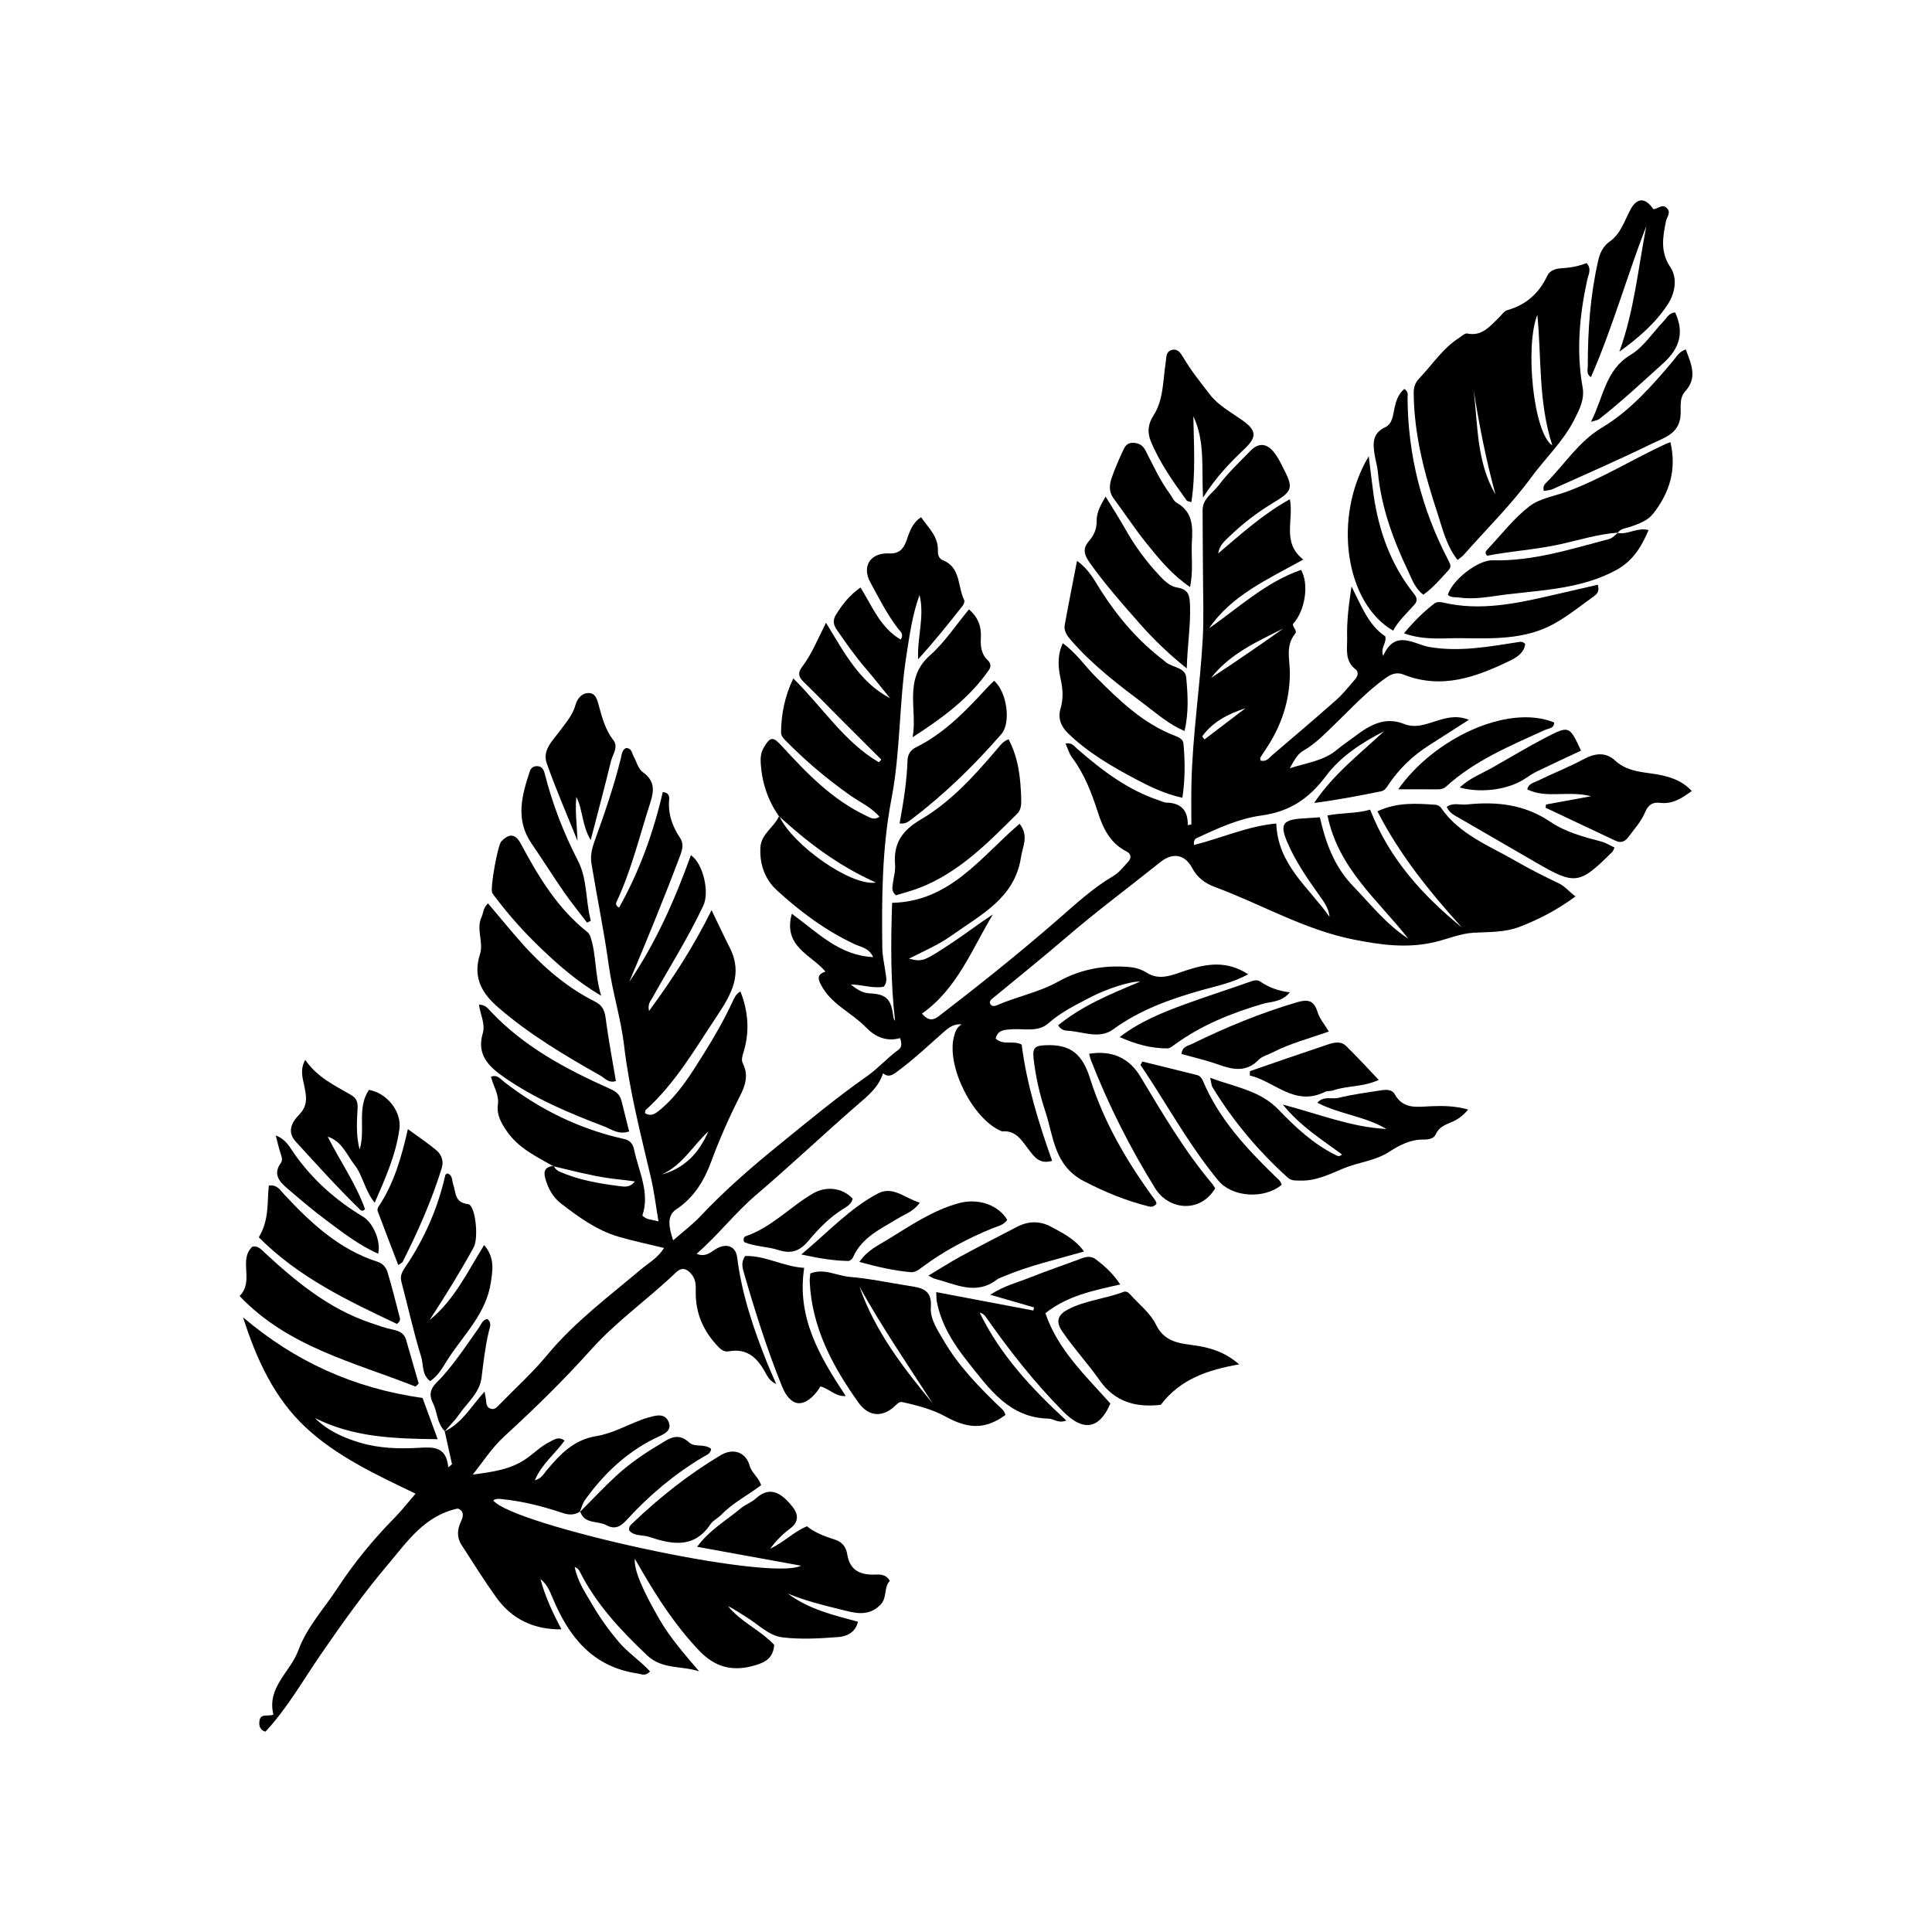 <?xml version="1.0" encoding="UTF-8"?>
<!-- Uploaded to: SVG Repo, www.svgrepo.com, Generator: SVG Repo Mixer Tools -->
<svg fill="#000000" width="800px" height="800px" version="1.1" viewBox="144 144 512 512" xmlns="http://www.w3.org/2000/svg">
 <g fill-rule="evenodd">
  <path d="m297.75 544.61-0.051 0.02-0.027 0.066z"/>
  <path d="m545.68 372.17c-7.043-4.062-14.914-7.004-19.805-14.105-0.266-0.387-0.855-0.746-1.328-0.781-5.141-0.371-10.289-0.73-15.516 1.719 5.906 11.566 13.875 21.371 22.383 30.793-10.312-8.469-19.18-18.047-24.312-31.234-3.356 1.031-7.305 0.781-11.305 1.535 2.832 14.043 13.445 22.48 21.41 32.656-5.789-3.75-9.98-9.098-14.66-13.965-4.961-5.148-7.246-11.492-8.77-18.191-1.906 0.133-3.293 0.227-4.691 0.312-5.168 0.332-5.961 1.562-3.953 6.262 2.254 5.297 5.551 9.969 8.871 14.621 1.371 1.918 2.141 3.316 2.332 5.18-5.445-7.754-13.742-13.82-14.105-24.738-7.656 0.711-14.539 3.879-21.824 5.699-0.121-1.684 0.609-1.77 1.168-2.031 5.379-2.508 10.914-5.004 16.711-5.785 7.477-1.02 12.605-4.457 17.07-10.422 3.894-5.223 9.531-8.887 15.426-11.906-6.445 6.035-13.492 11.441-18.516 19 6.074-0.777 11.945-1.906 17.805-3.098 0.855-0.176 1.352-0.945 1.848-1.699 2.852-4.266 6.5-7.75 10.832-10.504 3.371-2.144 6.715-4.309 10.52-6.734-3.449-1.344-6.102-0.469-8.758 0.348-2.762 0.84-5.43 1.961-8.457 0.742-5.012-2.016-9.074 0.324-12.934 3.238-1.633 1.238-3.344 2.383-4.922 3.684-3.402 2.82-7.598 3.316-12.402 4.828 1.309-2.293 2.016-3.762 3.641-4.68 3.031-1.723 5.422-4.219 7.918-6.609 4.574-4.379 8.82-9.117 14.066-12.773 1.5-1.047 2.926-1.406 4.527-0.766 10.098 4.019 19.246 0.664 28.223-3.684 1.812-0.883 3.738-2.086 4.016-4.41-0.68-0.754-1.281-0.594-1.949-0.492-7.738 1.195-15.387 2.625-23.355 1.301-4.117-0.68-9.148-4.906-12.332 2.344-0.797-2.297 0.973-3.258 0.562-5.188-4.508-2.969-6.402-8.242-8.953-13.215-0.695 4.606-1.285 9.094-1.16 13.559 0.074 2.836-0.742 6.141 2.223 8.387 0.863 0.645 0.641 1.797-0.086 2.625-1.637 1.855-3.164 3.84-4.996 5.473-5.562 4.934-11.227 9.742-16.883 14.559-0.898 0.754-1.684 2.004-3.246 1.5 0-0.371-0.082-0.629 0.012-0.785 0.449-0.734 0.926-1.457 1.406-2.168 4.144-6.156 6.422-12.949 6.387-20.367-0.016-3.512-1.195-7.07 1.379-10.23 0.734-0.922-0.715-1.703-0.539-2.625 3.176-3.457 4.328-10.449 2.141-14.324-9.336 3.223-16.469 9.965-24.391 15.488 5.984-8.77 15.48-12.949 24.969-18.227-5.769-4.527-2.457-10.402-3.547-15.992-7.289 4.051-13.043 9.332-18.992 14.363 0.289-2.125 1.723-3.324 3.027-4.559 3.441-3.281 7.168-6.203 11.246-8.664 5.629-3.394 5.785-3.996 2.66-9.996-0.641-1.246-1.289-2.519-2.168-3.598-1.969-2.445-4.106-2.555-6.289-0.312-2.856 2.938-5.875 5.773-8.328 9.039-1.551 2.07-4.281 3.543-4.289 6.609-0.012 5.273 0.082 10.559 0.09 15.84 0.012 6.117 0.281 12.254-0.059 18.355-0.715 12.809-2.711 25.512-2.988 38.355-0.09 3.586-0.02 7.18-0.02 10.766-0.312 0.059-0.641 0.117-0.957 0.176 0.09-4-1.859-5.898-5.664-5.969-0.613-0.012-1.223-0.359-1.84-0.559-8.375-2.746-15.195-7.977-21.734-13.645-0.812-0.699-1.477-1.828-3.148-1.438 0.625 1.375 0.961 2.684 1.719 3.68 3.285 4.379 5.188 9.375 6.848 14.52 1.375 4.293 3.281 8.219 7.613 10.398 1.195 0.605 1.352 1.707 0.434 2.695-1.234 1.344-2.41 2.891-3.941 3.793-5.527 3.258-10.16 7.586-14.957 11.758-10.156 8.832-20.672 17.23-31.344 25.426-1.309 1.004-2.641 1.367-4.43-0.711 9.344-6.578 13.199-16.992 18.801-26.285-3.598 2.328-6.957 4.941-10.496 7.289-7.996 5.316-8.074 5.273-11.754 4.445 4.027-2.062 7.894-3.691 11.309-6.141 7.719-5.523 16.75-9.863 18.391-20.766 0.422-2.816 2.156-5.691-0.379-8.848-10.289 8.82-18.41 20.617-33.773 20.945-0.371 10.742-0.414 21.02 0.781 31.297-0.418-0.508-0.453-1.027-0.523-1.547-0.578-4.316-1.895-5.562-6.242-5.762-1.996-0.098-3.473-1.164-4.977-2.336 2.988-0.004 5.856 1.113 8.723 0.59 1.098-1.285 0.629-2.586 0.469-3.844-0.273-2.137-0.812-4.266-0.832-6.402-0.172-13.25-0.09-26.453 2.434-39.586 2.414-12.57 1.984-25.492 3.977-38.133 0.84-5.336 1.57-10.699 3.457-15.859 1.391 5.672-0.66 11.285-0.371 17.039 4.238-4.66 8.062-9.43 11.84-14.242 0.297-0.383 0.535-1.145 0.352-1.5-1.785-3.566-0.836-8.602-5.684-10.531-0.977-0.398-1.309-1.391-1.27-2.438 0.152-3.824-2.516-6.125-4.457-8.941-2.543 1.676-3.109 4.172-3.969 6.453-0.812 2.144-1.996 3.269-4.555 3.152-4.898-0.223-7.246 3.391-4.938 7.637 2.254 4.16 4.418 8.398 7.289 12.203 0.578 0.766 1.723 1.457 0.777 2.988-5.422-3.164-7.551-8.848-10.664-13.805-2.856 2.012-4.766 4.43-6.434 7.106-0.926 1.48-0.84 2.664 0.172 4.125 2.398 3.465 4.801 6.902 7.551 10.105 2.242 2.621 4.375 5.336 6.559 8.012-8.125-4.262-12.105-12.055-16.992-20-2.258 4.504-3.828 8.398-6.352 11.719-1.176 1.547-0.922 2.625 0.379 3.898 3.402 3.316 6.707 6.727 10.055 10.086 3.523 3.531 7.059 7.055 10.594 10.578-0.223 0.227-0.441 0.453-0.672 0.684-9.145-5.352-14.82-14.484-22.668-22.215-2.316 4.871-3.164 9.418-3.246 14.16-0.023 0.957 0.488 1.586 1.117 2.227 5.297 5.402 11.035 10.246 17.23 14.617 2.562 1.805 5.562 3.109 7.727 5.652-1.441 1.02-2.523 0.191-3.508-0.266-8.977-4.227-15.715-11.234-22.273-18.383-2.383-2.594-3.066-2.719-4.848 0.277-0.812 1.375-0.926 2.762-0.82 4.332 0.336 5.09 1.898 9.707 4.805 13.887 0.012 0 0.016 0.012 0.02 0.016 0.012-0.035 0.031-0.059 0.047-0.098 0.039 0.082 0.098 0.172 0.133 0.25 7.465 6.797 15.438 12.906 25.527 17.434-6.793 0.988-22.117-10.086-25.527-17.434-0.066-0.055-0.121-0.105-0.176-0.156-1.305 2.926-4.684 4.691-4.914 8.16-0.293 4.402 1.133 8.516 4.332 11.453 6.195 5.688 12.93 10.695 20.637 14.305 1.582 0.742 3.789 0.957 4.906 3.414-8.973-0.414-14.566-6.394-21.559-11.488-2.418 8.723 5.176 10.867 8.906 15.324-2.203 0.77-2.055 1.84-1.164 3.535 2.672 5.148 8.074 7.309 11.871 11.227 2.438 2.516 5.441 3.91 9.082 2.871 0.395 1.199 0.57 2.371-0.43 3.094-2.977 2.152-5.426 4.977-8.375 7.039-8.02 5.602-15.527 11.859-23.094 18-7.34 5.949-14.516 12.156-21.016 19.074-2.086 2.207-4.551 4.051-7.227 6.387-1.109-3.344-1.789-6.488 0.828-8.219 4.727-3.129 7.402-7.652 9.219-12.551 2.215-5.981 4.758-11.773 7.644-17.438 1.438-2.793 2.332-5.562 0.801-8.625-0.52-1.023-0.117-2.102 0.195-3.148 1.621-5.406 1.219-10.695-0.855-15.965-1.176 0.637-1.594 1.629-2.047 2.606-2.215 4.797-4.84 9.371-7.644 13.84-3.324 5.301-6.574 10.672-11.441 14.773-1.23 1.039-2.445 2.066-4.16 1.023 0.082-0.43 0.047-0.715 0.172-0.828 7.965-7.176 13.211-16.402 19.07-25.18 3.672-5.492 6.691-10.965 3.273-17.73-1.562-3.082-3.023-6.223-4.871-10.051-4.898 9.883-10.348 18.211-16.574 26.727-0.398-1.848 0.344-2.543 0.812-3.367 4.555-8.184 9.594-16.098 13.586-24.598 1.672-3.562-0.055-11.129-3.305-13.336-4.258 11.836-9.297 23.215-16.344 33.594 4.742-11.199 9.34-22.418 13.602-33.773 0.578-1.547 0.797-3.031-0.086-4.332-2.121-3.152-3.285-6.5-2.926-10.348 0.07-0.781-0.152-1.758-1.699-1.855-2.473 10.676-6.156 20.949-11.594 30.621-0.945-0.645-0.855-1.082-0.684-1.473 3.969-8.43 6.102-17.473 8.953-26.285 1.09-3.352 1.211-5.906-2.004-8.184-1.176-0.84-1.613-2.731-2.387-4.141-0.492-0.891-0.508-2.203-2.031-2.231-1.094 0.578-1.133 1.77-1.371 2.766-1.855 7.531-4.41 14.844-7.027 22.137-0.66 1.844-1.078 3.773-0.754 5.727 1.473 8.996 3.352 17.926 4.586 26.973 0.977 7.133 3.231 14.105 4.062 21.25 1.402 11.875 4.375 23.383 7.094 34.961 0.871 3.688 1.32 7.477 2.023 11.652-1.789-0.551-3.117-0.344-4.273-1.566 2.062-6.098-0.992-11.664-2.195-17.48-0.312-1.543-1.098-2.457-2.691-2.812-11.742-2.602-22.273-7.766-31.762-15.129-0.922-0.719-1.754-2.004-3.473-1.367 0.594 2.508 2.207 4.695 1.828 7.418-0.371 2.731 0.934 4.953 2.453 7.144 3.062 4.398 7.719 6.574 12.137 9.109 0.07-0.004 0.121-0.02 0.191-0.031 0.02 0.051 0.066 0.082 0.09 0.133 4.695 1.094 9.332 2.336 14.117 3.059 2.289 0.348 4.637 0.523 7.316 0.926-1.355 1.758-2.969 1.379-4.227 1.219-5.371-0.691-10.711-1.605-15.734-3.824-0.695-0.312-1.148-0.762-1.473-1.379-0.059-0.016-0.121-0.031-0.176-0.039l-0.105-0.059c-1.895 0.238-2.594 1.152-2.035 3.231 0.73 2.715 2.035 5.043 4.219 6.727 4.691 3.621 9.512 7.113 15.305 8.801 3.762 1.098 7.613 1.895 11.961 2.961-1.723 2.719-4.18 4.027-6.191 5.719-8.543 7.215-17.527 13.895-24.742 22.605-3.894 4.707-8.48 8.848-12.758 13.246-0.594 0.621-1.188 1.32-2.203 1.031-1.195-0.344-1.195-1.367-1.289-2.344-0.055-0.516-0.18-1.023-0.383-2.191-3.582 3.926-5.992 8.375-10.555 10.504-0.004-0.004-0.012-0.016-0.016-0.02-0.02 0.02-0.035 0.035-0.051 0.055-0.004 0.004 0.004 0 0.016-0.004-0.012 0.004-0.02 0.012-0.031 0.016l0.082-0.039c0.648 2.906 1.289 5.812 1.93 8.727-0.328 0.273-0.664 0.551-0.992 0.828-0.5-5.637-4.035-5.394-7.812-5.18-5.269 0.309-10.559 0.145-15.68-1.395-4.394-1.324-8.504-3.176-11.844-6.504 10.184 5.144 21.062 5.492 32.531 5.613-1.586-4.336-2.91-7.934-4.012-10.926-18.289-2.562-33.875-9.734-47.566-21.371 3.508 11.008 8.223 21.312 16.48 29.066 8.219 7.703 18.57 12.555 29.242 17.668-2.133 2.465-3.754 4.559-5.602 6.43-5.699 5.773-10.852 12.105-15.23 18.809-3.492 5.336-7.984 10.125-10.242 16.289-2.098 5.742-8.402 9.785-6.602 17.004-1.367 0.641-3.324-0.449-3.684 1.598-0.242 1.371 0.145 2.555 1.582 2.938 5.801-6.246 9.934-13.586 14.656-20.449 5.664-8.242 11.477-16.398 17.91-23.98 4.973-5.863 9.559-12.828 18.395-14.695 1.441 0.5 1.684 1.691 0.863 3.394-0.988 2.055-1.184 4.195 0.098 6.191 3.031 4.695 5.992 9.441 9.246 13.98 4.168 5.812 10.031 8.543 17.266 8.453-2.215-4.211-4.301-8.602-5.562-13.316 1.652 1.281 2.422 3.066 3.16 4.832 4.289 10.375 10.59 18.426 22.57 20.176 1.031 0.152 2.023 0.832 3.32-0.535-2.574-2.828-5.859-4.934-8.332-7.859-2.578-3.062-4.906-6.281-6.914-9.738-1.883-3.223-4.031-6.332-4.727-10.102 0.613 0.258 1.031 0.625 1.266 1.082 4.367 8.734 10.891 15.688 17.914 22.34 4.039 3.828 9.168 2.695 13.805 4.254-3.836-4.5-7.637-8.797-10.543-13.816-4.394-7.598-6.805-13.078-6.508-16.012 0.699 1.203 1.215 2.106 1.742 3.004 4.394 7.559 9.129 14.828 15.215 21.234 4.414 4.66 9.16 5.75 15.141 3.918 2.812-0.855 4.586-2.102 4.836-5.34-3.578-3.894-8.828-6.027-12.262-10.297 1.727 0.852 3.281 1.949 4.902 2.938 3.109 1.898 5.891 4.891 9.461 5.344 4.863 0.613 9.879 0.312 14.801-0.059 2.172-0.168 4.586-1.062 5.289-4.074-6.613-1.77-13.125-3.34-18.574-7.461 4.488 1.867 9.168 3.039 13.84 4.18 3.586 0.883 7.273 2.152 10.621-1.125 1.98-1.941 0.883-4.727 2.57-6.414-1.195-2.062-2.988-1.641-4.519-1.656-3.894-0.035-6.141-1.551-6.762-5.359-0.348-2.168-1.496-3.344-3.316-3.93-2.656-0.855-5.246-1.809-7.379-3.527-3.68 1.562-6.258 4.363-9.734 5.934 1.543-2.074 3.332-3.91 5.367-5.406 2.379-1.754 1.984-3.871 0.609-5.613-2.816-3.578-5.945-5.793-9.723-2.324-1.168 1.074-2.816 1.637-4.047 2.66-3.836 3.195-8.277 5.715-11.574 10.184 9.473 1.723 18.516 3.367 27.559 5.012-8.586 4.301-76.691-10.848-81.582-17.305 0.77-0.57 1.656-0.406 2.492-0.316 5.481 0.555 10.793 1.941 15.98 3.672 1.699 0.57 3.047 0.516 4.484-0.352 0.438-1.062 0.73-2.246 1.379-3.152 4.922-6.828 10.855-12.516 18.5-16.289 1.844-0.91 4.766-1.77 3.613-4.43-1.133-2.602-3.883-1.484-6.062-0.891-0.418 0.109-0.816 0.281-1.223 0.434-3.93 1.48-7.754 3.633-11.82 4.281-6.051 0.973-9.621 4.828-13.176 9.055-0.82 0.977-1.426 2.238-3.148 2.656 1.855-4.363 5.394-7.031 7.879-10.516-1.648-1.215-2.777-0.223-3.848 0.293-2.352 1.133-4.191 3.023-6.301 4.492-4.188 2.934-9.148 3.543-14.176 4.219 2.793-3.5 5.059-7.098 8.332-10.105 8.012-7.336 15.785-14.934 23.051-23.051 6.781-7.551 15.18-13.406 22.48-20.426 1.523-1.457 2.863-1.027 4.117 0.5 1.145 1.375 1.137 2.949 1.109 4.59-0.105 5.453 1.848 10.113 5.492 14.113 0.883 0.973 1.848 1.996 3.285 1.723 4.75-0.887 7.477 1.668 9.559 5.422 0.641 1.16 1.188 2.418 3.008 3.254-0.926-2.137-1.684-3.762-2.348-5.422-3.641-9.105-6.797-18.328-8.016-28.145-0.406-3.184-3.09-3.891-5.856-2.098-1.32 0.855-2.707 2.082-4.891 1.133 5.762-5.019 10.211-10.871 15.82-15.648 9.105-7.758 17.789-16 26.824-23.844 2.711-2.359 5.492-4.492 6.762-8.34 1.328 1.113 2.348 0.57 3.578-0.328 4.453-3.254 8.445-7.043 12.57-10.672 1.289-1.133 2.606-2.152 4.68-1.969-1.387 0.836-1.758 2.086-2.09 3.457-1.875 7.836 5.039 21.602 12.52 24.793 0.102 0.039 0.203 0.121 0.309 0.109 3.836-0.324 5.285 2.625 7.219 5.074 1.32 1.672 2.715 3.734 6.016 2.731-3.633-10.219-6.746-20.398-8.07-30.805-2.293-1.215-4.856 0.344-6.891-1.617 0.605-2.359 2.465-2.309 4.273-2.434 3.285-0.23 6.957 0.832 9.691-1.582 3.379-2.988 7.316-4.906 11.23-6.941 4.004-2.09 10.496-4.281 13.082-4.102-8 3.344-15.438 6.422-21.723 11.574 0.883 1.328 1.84 1.402 2.629 1.445 4 0.227 8.297 2.309 11.941-0.359 7.094-5.184 15.105-8.027 23.406-10.383 4.016-1.145 8.207-1.934 12.398-4.227-5.734-3.742-11.055-2.777-16.363-1.059-3.481 1.125-6.973 2.887-10.488 0.664-1.566-0.992-3.141-1.402-4.82-1.543-6.602-0.555-12.902 0.648-18.676 3.875-5.144 2.867-10.938 3.949-16.27 6.277-0.695 0.301-1.512 0.363-1.855-0.625 0-0.789 0.629-1.109 1.117-1.508 6.387-5.289 12.867-10.48 19.156-15.887 8.09-6.949 16.66-13.312 24.98-19.965 3.129-2.508 6.398-2.098 8.344 1.562 1.387 2.602 3.449 4.109 6.016 5.062 12.262 4.539 23.641 11.289 36.719 13.922 7.285 1.465 14.367 2.414 21.633 0.676 3.43-0.812 6.801-2.277 10.254-2.465 4.09-0.223 8.211-0.059 12.086-1.531 5.188-1.98 10.098-4.535 14.906-8.09-1.789-1.344-2.793-2.68-4.418-3.461-3.856-1.844-7.711-3.781-11.434-5.93zm-61.602-61.59c-6.289 4.465-12.652 8.82-19.148 13.09 4.957-6.359 12.125-9.617 19.148-13.09zm-10.016 21.109c-3.629 2.762-7.246 5.516-10.863 8.273-0.207-0.266-0.402-0.535-0.609-0.805 2.777-3.875 6.894-5.977 11.473-7.469zm-154.68 123.56c5.441-2.43 8.227-7.629 12.348-11.426-2.441 5.613-6.231 9.781-12.348 11.426z"/>
  <path d="m530.27 292.39c0.746-0.605 1.223-0.883 1.566-1.27 6.027-6.856 12.574-13.254 17.992-20.652 3.754-5.109 8.465-9.5 11.371-15.25 1.371-2.711 2.777-5.356 2.207-8.57-1.703-9.598-0.84-19.09 1.234-28.531 0.309-1.379 1.219-2.84-0.172-4.402-2.176 0.867-4.465 1.266-6.82 1.387-1.422 0.074-2.969 0.645-3.578 1.934-2.195 4.656-5.586 7.738-10.594 9.148-0.922 0.262-1.605 1.387-2.383 2.125-2.324 2.215-4.375 4.875-8.258 4.074-0.629-0.133-1.484 0.727-2.195 1.18-4.277 2.715-6.961 6.969-10.363 10.531-1.27 1.328-1.652 2.402-1.633 4.172 0.102 11.02 2.91 21.488 6.324 31.816 1.359 4.129 2.312 8.504 5.301 12.309zm21.141-64.953c1.133 11.359 0.207 22.879 3.965 34.602-5.019-3.246-7.289-26.34-3.965-34.602zm-11.098 47.594c-5.031-8.594-4.644-18.309-5.785-27.711 1.465 9.332 3.301 18.594 5.785 27.711z"/>
  <path d="m408.4 516.34c-5.336-5.199-10.5-10.52-14.27-17.02-1.629-2.801-3.688-5.727-3.445-8.906 0.359-4.609-2.367-5.109-5.602-5.613-5.309-0.828-10.586-1.977-15.926-2.414-3.422-0.289-6.777-2.367-10.418-0.906-0.07 0.84-0.18 1.477-0.156 2.102 0.543 12.207 6.047 22.477 12.906 32.102 2.816 3.953 6.664 3.969 9.961 0.641 0.504-0.504 1.023-0.887 1.676-0.75 3.965 0.852 8.105 1.98 11.453 3.824 5.637 3.094 10.281 3.715 15.875-0.43-0.352-1.301-1.309-1.891-2.055-2.629zm-36.633-31.367c5.898 10.656 12.781 20.688 19.375 30.91-7.816-9.469-15.293-19.152-19.375-30.91z"/>
  <path d="m440.87 484.4c-1.879-2.887-4.098-4.875-6.492-6.68-1.117-0.852-2.371-0.75-3.68-0.258-4.625 1.742-9.32 3.32-13.898 5.152-3.219 1.289-6.676 2.09-10.379 4.508 4.387 1.27 8.004 2.312 11.617 3.359-0.07 0.277-0.133 0.551-0.195 0.82-8.422-1.594-16.844-3.188-25.73-4.875 0.066 1.199 0.023 1.832 0.141 2.438 1.168 6.227 4.519 11.402 8.348 16.207 5.586 7.019 10.867 14.66 21.281 14.879 1.371 0.023 2.621 1.367 4.695 0.488-9.316-8.57-17.559-17.473-22.953-28.582 0.746 0.191 1.246 0.598 1.602 1.102 6.238 8.922 12.93 17.453 20.617 25.199 5.223 5.266 9.516 4.613 12.41-2.215-6.578-7.391-13.961-14.27-17.211-23.945 5.934-4.668 12.781-6.016 19.828-7.598z"/>
  <path d="m523.27 437.16c-3.613 0.152-7.387 0.934-9.664-3.199-0.684-1.238-2.242-1.234-3.535-1.027-3.812 0.598-7.664 1.098-11.402 2.016-1.758 0.43-3.879-0.621-5.566 1.285 5.977 3.078 12.711 3.594 18.297 6.961-9.23-0.48-17.719-3.906-27.457-6.481 4.816 5.883 10.434 9.336 15.707 13.23-0.801 0.715-1.234 0.367-1.719 0.133-5.883-2.918-10.629-7.344-15.074-11.977-4.891-5.098-11.371-5.953-18.152-8.469 0.348 1.48 0.348 2.062 0.613 2.488 5.477 8.984 12.172 16.938 19.973 23.98 1.012 0.902 2.117 0.727 3.32 0.766 4.156 0.133 7.769-1.715 11.406-3.219 3.969-1.648 8.379-1.996 12.07-4.367 2.816-1.809 5.742-3.359 9.25-3.289 1.219 0.02 2.625-0.223 3.125-1.336 0.848-1.93 2.449-2.551 4.152-3.258 1.57-0.648 2.984-1.605 4.481-3.356-3.5-0.977-6.648-1.012-9.824-0.883z"/>
  <path d="m450.36 495.06c-1.496-3.078-4.523-5.41-6.891-8.066-0.449-0.504-1.059-0.887-1.723-0.629-4.816 1.828-10.09 2.242-14.695 4.637-2.289 1.184-3.551 2.867-1.637 5.703 3.082 4.559 6.848 8.594 9.984 13.07 4.121 5.871 9.715 7.246 16.211 6.519 5.168-6.785 12.309-9.23 20.781-10.727-3.953-3.422-7.961-4.516-12.254-5.09-3.902-0.531-7.609-0.965-9.777-5.418z"/>
  <path d="m275.86 410.83c8.352 7.266 17.758 12.863 27.328 18.258 1.133 0.637 2.051 2.031 4.031 1.402-0.938-5.566-1.996-11.141-2.727-16.75-0.273-2.051-0.969-3.387-2.781-4.289-8.438-4.219-15.199-10.488-21.254-17.59-2.348-2.75-4.664-5.527-7.129-8.457-1.359 1.281-1.219 2.594-1.715 3.637-1.512 3.246 0.629 6.609-0.422 9.875-1.836 5.762 0.191 10.008 4.668 13.914z"/>
  <path d="m250.36 483.62c1.758 6.629 3.211 13.359 5.246 19.91 0.656 2.102 0.137 4.812 2.383 6.473 2.363-1.547 3.481-3.965 4.875-6.07 4.211-6.402 9.996-11.941 11.211-20.059 0.52-3.394 1.039-6.68-1.777-9.922-4.488 7.246-7.996 14.688-14.473 19.895 4.133-6.332 8.082-12.711 11.703-19.281 1.379-2.504 0.453-11.23-1.461-11.453-3.707-0.422-3.188-3.094-3.977-5.269-0.352-0.984-0.098-2.457-1.562-2.887-0.211 0.176-0.484 0.281-0.52 0.449-1.949 8.664-5.43 16.656-10.379 24.043-0.781 1.164-1.738 2.426-1.27 4.172z"/>
  <path d="m408.28 342.46c-6.012 7.074-12.27 14.02-20.293 18.738-4.941 2.906-7.262 6.34-6.785 11.965 0.141 1.672-0.398 3.406-0.609 5.117-0.117 0.941-0.383 1.93 0.84 2.984 1.984-0.629 4.238-1.188 6.383-2.031 10.402-4.09 18.016-11.891 25.719-19.559 1.078-1.074 1.137-2.484 1.094-3.918-0.156-5.394-0.66-10.727-3.34-15.828-1.434 0.48-2.184 1.559-3.008 2.531z"/>
  <path d="m582.16 280.06c4.348-5.551 6.195-11.707 4.519-18.879-0.414 0.156-0.805 0.273-1.176 0.438-8.777 4.039-17.004 9.23-26.102 12.602-3.422 1.27-7.371 1.832-10.117 3.969-4.121 3.195-7.402 7.481-11.02 11.324-0.422 0.449-0.926 0.988-0.176 1.758 6.445-1.234 13.074-1.633 19.59-3.082 4.996-1.117 9.934-2.676 15.074-3.031 0.812-1.164 2.207-1.152 3.356-1.57 2.25-0.809 4.5-1.547 6.051-3.527z"/>
  <path d="m572.82 285.16h-0.051l-0.047 0.066z"/>
  <path d="m254.12 511.46c0.289-0.266 0.559-0.535 0.84-0.801-1.113-3.859-2.227-7.719-3.34-11.582-0.52-1.812-1.875-2.371-3.598-2.731-1.988-0.406-3.918-1.125-5.848-1.777-10.984-3.707-19.672-10.871-28.008-18.574-0.945-0.863-1.773-1.93-3.269-1.633-3.828 3.586 0.59 9.105-3.406 13.098 12.832 13.516 30.344 17.555 46.629 24z"/>
  <path d="m421.2 420.99c-2.691 0.109-3.629 0.473-3.301 3.43 0.535 4.832 1.617 9.562 3.117 14.098 2.207 6.711 2.316 14.395 10.223 18.5 5.598 2.91 11.23 5.219 17.277 6.715 0.598 0.145 1.305 0.105 1.98-0.754-0.125-0.332-0.172-0.672-0.359-0.91-7.324-9.922-13.566-20.551-17.266-32.285-2.019-6.426-5.16-9.07-11.672-8.793z"/>
  <path d="m425.03 331.88c-0.691 2.348 0.07 4.57 1.996 6.438 5.32 5.164 11.652 8.836 18.105 12.246 3.719 1.965 7.609 3.844 12.211 4.856 0.762-5.031 0.715-9.719 0.281-14.395-0.117-1.137-1.215-1.641-2.289-2.051-8.469-3.254-14.773-9.41-21.016-15.668-2.832-2.836-5.094-6.293-8.672-8.832-1.582 3.445-1.18 6.656-0.543 9.578 0.586 2.731 0.727 5.133-0.074 7.828z"/>
  <path d="m239.48 464.62c0.312 0.309 0.77 0.383 1.254-0.195-2.414-6.746-6.629-12.699-9.879-19.191 3.82 1.234 5.039 4.852 7.09 7.453 2.172 2.734 2.684 6.711 5.352 10.051 2.863-6.555 5.637-12.75 6.555-19.574 0.621-4.68-3.41-9.562-8.09-10.328-3.273 4.902-0.812 10.625-2.465 15.793-0.887-3.438-0.781-6.898-0.562-10.383 0.105-1.605 0.145-2.996-1.707-4.074-4.316-2.508-8.949-4.656-12.133-9.285-1.457 2.562-0.695 4.762-0.258 6.891 0.555 2.766 1.066 5.152-1.414 7.688-1.566 1.594-3.438 4.258-0.836 7.09 5.602 6.109 11.133 12.281 17.094 18.066z"/>
  <path d="m447.69 330.96c3.144 2.363 6.117 5.012 10.219 6.766 1.16-4.918 0.883-9.648 0.438-14.262-0.246-2.508-3.438-2.562-5.219-3.84-0.258-0.188-0.488-0.422-0.734-0.621-6.672-5.074-12.027-11.301-16.539-18.332-1.715-2.644-3.09-5.633-6.434-8.035-1.164 6.062-2.266 11.496-3.254 16.953-0.293 1.602 0.59 2.848 1.621 4.039 5.824 6.723 12.859 12.027 19.902 17.332z"/>
  <path d="m458.47 276.61c0.188 0.262 0.715 0.277 1.258 0.465 1.168-7.688 0.641-15.219 0.523-22.746 3.125 6.551 2.156 13.547 2.562 21.531 3.465-5.445 7.16-9.266 11.02-12.922 3.34-3.168 3.16-4.906-0.625-7.582-2.957-2.09-6.363-3.934-8.504-6.711-2.465-3.199-5.062-6.402-7.133-9.926-0.684-1.16-1.465-2.367-2.984-1.988-1.707 0.434-1.461 2.062-1.676 3.445-0.754 4.746-0.52 9.777-3.266 14-1.461 2.246-1.605 4.481-0.676 6.746 2.359 5.715 5.914 10.723 9.5 15.688z"/>
  <path d="m565.62 243.94c5.75-13.141 9.543-26.824 14.672-40.031-2.156 11.133-3.215 22.461-7.141 33.285 5.008-3.594 9.602-7.566 12.855-12.59 1.805-2.785 2.695-6.762 0.629-9.844-2.691-4.016-1.98-7.945-1.152-12.086 0.238-1.176 1.48-2.363 0.191-3.582-1.25-1.184-2.367 0.402-3.551 0.316-2.062-3.117-4.301-3.043-5.984 0.047-1.637 2.992-2.578 6.484-5.559 8.57-1.84 1.289-2.629 3.16-3.066 5.133-2.09 9.18-2.746 18.512-2.731 27.902 0 0.93-0.453 2.106 0.836 2.879z"/>
  <path d="m432.64 423.25c0.195 0.727 0.289 1.238 0.469 1.715 4.637 11.848 10.328 23.16 17.039 33.977 3.492 5.644 11.82 6.746 15.887-0.023-0.242-0.371-0.488-0.848-0.828-1.246-7.387-8.77-13.133-18.641-19.023-28.41-2.871-4.758-7.312-6.988-13.543-6.012z"/>
  <path d="m341.19 481.46c2.91 10.09 6.074 20.117 10.016 29.859 2.254 5.586 5.777 6.016 9.418 1.316 0.328-0.422 0.578-0.902 0.789-1.234 2.492 0.684 3.981 2.777 6.711 2.551-6.828-10.359-13.035-20.703-11.008-33.957-5.535-0.324-10.305-3.293-15.629-3.144-1.207 1.676-0.695 3.238-0.297 4.609z"/>
  <path d="m249.95 493.2c-1.047-4.031-2.051-8.07-3.25-12.062-0.363-1.211-1.238-2.301-2.586-2.731-10.219-3.269-17.73-10.27-24.812-17.887-1.02-1.102-1.91-2.684-4.062-2.324-0.48 4.422 0.168 9.039-2.664 13.695 10.5 10.59 23.625 16.832 36.605 22.953 0.879-0.57 0.895-1.152 0.77-1.645z"/>
  <path d="m572.04 345.57c-2.508-2.324-5.332-1.996-8.34-0.387-3.977 2.125-8.195 3.789-12.262 5.769-0.973 0.48-2.336 0.664-2.695 2.246 5.09 2.523 10.73 0.23 16.914 1.812-4.66 0.855-8.305 1.527-11.949 2.195-0.035 0.281-0.082 0.57-0.109 0.855 6.191 2.922 12.395 5.836 18.582 8.77 1.473 0.695 2.551 0.09 3.371-1.023 1.535-2.07 3.344-4.062 4.332-6.383 0.883-2.098 1.996-2.922 4.074-2.66 3.273 0.402 5.742-1.223 8.375-3.141-2.16-2.352-4.758-3.41-7.617-4.09-4.312-1.012-9.02-0.586-12.676-3.965z"/>
  <path d="m446.08 309.31c3.594 4.07 7.473 7.848 12.426 11.828 0.156-6.016 1.023-11.156 0.867-16.426-0.082-2.606-0.145-4.516-3.449-5.019-1.805-0.273-3.375-1.785-4.727-3.238-3.481-3.715-6.457-7.773-8.961-12.219-1.547-2.754-3.273-5.414-5.234-8.625-1.543 2.535-2.41 4.43-2.379 6.473 0.039 2.109-0.727 3.785-2.012 5.269-1.742 2-1.355 3.606 0.137 5.715 4.066 5.75 8.707 10.992 13.332 16.242z"/>
  <path d="m509.14 269.01c0.875 9.34 4.035 17.996 8.039 26.359 1.023 2.141 1.789 4.586 4.035 6.227 2.621-1.867 4.594-4.273 6.707-6.539 0.828-0.891 0.344-1.727-0.133-2.641-7.019-13.48-10.695-27.801-10.77-43.02 0-0.715 0.312-1.527-0.855-2.324-1.641 1.375-2.188 3.168-2.606 5.074-0.406 1.875-0.535 4.168-2.434 5.059-3.496 1.629-3.305 4.383-2.828 7.359 0.238 1.5 0.707 2.961 0.844 4.445z"/>
  <path d="m275.58 382.18c3.586 4.727 7.559 9.117 11.848 13.211 4.625 4.422 9.438 8.652 15.891 12.504-1.727-5.727-1.25-10.828-2.836-15.629-0.16-0.484-0.488-0.996-0.875-1.309-7.871-6.227-12.887-14.602-17.527-23.254-1.473-2.75-3.055-2.973-5.234-0.719-0.941 0.973-3.008 12.41-2.402 13.633 0.285 0.57 0.746 1.047 1.137 1.562z"/>
  <path d="m481.93 455.73c-7.664-7.445-14.902-15.219-19.133-25.277-0.312-0.73-0.777-1.352-1.547-1.543-4.832-1.219-9.668-2.394-14.504-3.582-0.16 0.297-0.328 0.59-0.504 0.887 1.16 1.77 2.348 3.516 3.477 5.297 5.473 8.613 10.617 17.453 17.145 25.348 3.68 4.449 12.16 4.988 16.773 1.145-0.188-1.039-1.027-1.609-1.707-2.273z"/>
  <path d="m277.42 429.37c8.266 5.785 17.492 9.656 26.848 13.211 1.824 0.691 3.566 2.207 6.469 1.266-0.684-2.742-1.367-5.391-2.019-8.047-0.414-1.672-1.367-2.5-3.062-3.254-11.539-5.16-22.668-11.047-31.52-20.41-0.766-0.816-1.461-1.895-3.203-1.891 0.336 2.59 1.742 5.098 1.008 7.578-1.664 5.606 1.5 8.754 5.481 11.547z"/>
  <path d="m386.69 342.07c-1.352 0.664-2.137 1.883-2.18 3.375-0.18 5.582-1.066 11.082-2.109 16.762 1.605 0.215 2.336-0.469 3.098-1.043 8.797-6.656 16.645-14.316 23.871-22.617 2.621-3.008 1.48-11.199-1.914-14.117-0.453 0.422-0.938 0.836-1.367 1.301-5.777 6.258-11.578 12.488-19.398 16.34z"/>
  <path d="m539.54 292.48c-3.856-0.105-10.68 5.215-11.848 9.148 0.867 0.836 2 0.574 3.043 0.727 4.344 0.621 8.625-0.367 12.855-0.867 9.766-1.152 19.766-1.547 28.727-6.418 4.281-2.328 6.68-6.062 8.57-10.602-3.078-0.766-5.508 1.305-8.16 0.77-0.742 0.57-1.422 1.379-2.258 1.602-10.164 2.66-20.219 5.941-30.93 5.641z"/>
  <path d="m572.81 285.16c0.004 0-0.09 0.066-0.09 0.066 0.004 0.004 0.004 0 0.004 0.004 0.031-0.023 0.059-0.051 0.086-0.07z"/>
  <path d="m587.32 239.7c-5.57 6.606-11.352 13.176-18.777 17.613-6.277 3.754-9.895 9.785-14.832 14.652-0.438 0.43-0.867 0.992-0.594 2.141 0.883-0.172 1.656-0.172 2.312-0.465 8.82-3.981 17.703-7.836 26.391-12.086 3.012-1.473 6.816-2.488 7.481-6.84 0.363-2.359-0.555-4.969 1.344-7.059 3.305-3.652 1.48-7.297 0.105-11.047-1.758 0.566-2.481 1.973-3.43 3.09z"/>
  <path d="m447.86 288.02c3.266 4.051 6.566 8.156 11.512 11.559 0.922-4.402 0.266-8.258 0.5-12.055 0.246-4.102 0.188-7.918-4.035-10.281-0.77-0.43-1.184-1.508-1.758-2.289-2.637-3.578-4.469-7.609-6.488-11.531-0.734-1.43-1.754-2.019-3.324-2.074-1.688-0.066-2.231 1.145-2.769 2.289-1.031 2.246-2.023 4.519-2.84 6.856-0.648 1.848-0.902 3.75 0.434 5.547 2.945 3.977 5.668 8.129 8.77 11.98z"/>
  <path d="m334.96 529.66c-8.449 5.047-16.125 11.113-23.23 17.914-0.527 0.516-1.195 0.969-0.969 2.039 1.352 1.562 3.512 1.082 5.285 1.676 5.984 2.012 11.898 3.168 16.234-3.359 0.691-1.039 2.023-1.613 2.922-2.543 3.043-3.184 7.043-5.133 10.516-7.812-0.828-2.297-2.523-3.231-3.059-5.164-1.016-3.648-4.398-4.727-7.699-2.75z"/>
  <path d="m297.05 366.84c-0.137-3.977-0.68-7.75-0.324-11.645 1.785 3.391 1.414 7.422 3.82 11.441 1.949-7.535 3.742-14.219 5.371-20.934 0.438-1.797 2.047-3.715 0.637-5.535-2.121-2.742-2.977-5.906-3.844-9.117-0.395-1.473-0.789-3.258-2.523-3.379-1.93-0.133-3.215 1.484-3.672 3.129-0.75 2.719-2.508 4.66-4.09 6.832-1.863 2.543-4.769 5.117-3.543 8.605 2.438 6.961 5.418 13.746 8.168 20.602z"/>
  <path d="m554.85 361.79c-6.852-4.648-14.273-5.426-22.129-4.594-1.727 0.188-3.594-0.598-5.336 0.637 0.719 1.652 2.137 2.266 3.41 3.008 6.688 3.883 13.391 7.727 20.062 11.621 10.586 6.16 11.656 6.031 20.461-2.754 0.141-0.137 0.195-0.371 0.562-1.102-1.293-0.594-2.387-1.301-3.586-1.605-4.676-1.219-9.469-2.516-13.445-5.211z"/>
  <path d="m513.19 311.13c1.422-2.641 3.672-4.644 5.648-6.902 0.875-0.996 0.711-1.824-0.105-2.84-6.137-7.703-9.34-16.625-10.723-26.273-0.438-3.141-0.789-6.289-1.281-10.207-9.617 16.098-6.277 38.859 6.461 46.223z"/>
  <path d="m567.43 298.96c-4.004 0.922-8.035 1.844-12.062 2.777-9.562 2.215-19.129 4.273-29.004 1.926-0.684-0.16-1.664-0.168-2.16 0.211-2.883 2.195-5.453 4.727-8.141 7.961 5.461 1.949 10.383 1.23 15.145 1.289 8.332 0.105 16.867 0.43 24.512-3.758 3.723-2.047 7.082-4.777 10.57-7.266 0.852-0.609 1.695-1.383 1.141-3.141z"/>
  <path d="m390.46 317.67c-7.148 6.312-3.258 14.359-4.606 21.695 7.828-5.019 15.027-10.309 20.238-17.844 0.684-0.992 0.379-1.879-0.379-2.609-1.738-1.668-1.898-3.738-1.773-5.965 0.168-2.902-0.734-5.387-3.16-7.445-3.508 4.211-6.43 8.73-10.32 12.168z"/>
  <path d="m487.75 409.6c-9.633 2.832-18.871 6.637-27.871 11.059-1.062 0.52-2.609 0.664-2.762 2.656 3.254 0.918 6.59 1.668 9.793 2.812 3.844 1.375 7.379 2.102 10.672-1.289 0.926-0.945 2.449-1.301 3.699-1.945 4.676-2.41 9.785-3.727 14.879-5.523-1.133-1.895-2.481-3.43-3.012-5.203-0.938-3.117-2.609-3.383-5.398-2.566z"/>
  <path d="m398.2 462.83c-7.09 1.906-13.023 6.055-19.164 9.793-2.414 1.477-5.129 2.676-7.301 5.801 4.856 1.324 9.18 2.336 13.637 2.711 1.23 0.105 2.223-0.742 3.18-1.445 5.644-4.203 11.805-7.426 18.293-10.117 1.41-0.586 3.144-0.836 4.07-2.312-2.352-3.984-7.727-5.773-12.715-4.43z"/>
  <path d="m413.53 469.12c-4.953 2.578-9.926 5.125-14.832 7.777-2.699 1.465-5.289 3.141-8.672 5.164 0.945 0.465 1.32 0.727 1.723 0.828 5.441 1.402 10.852 4.484 16.395 0.246 0.504-0.383 1.148-0.578 1.75-0.832 6.797-2.898 14.012-4.504 21.383-6.644-2.352-3.285-5.621-4.875-8.77-6.574-2.949-1.586-6.004-1.516-8.977 0.035z"/>
  <path d="m304.68 548.18c2.383 1.281 3.84 0.328 5.496-1.48 5.906-6.469 12.574-12.055 20.117-16.559 0.852-0.504 2.019-0.836 2.168-2.156-1.727-1.48-4.367-0.367-5.773-1.668-3.211-2.984-5.613-0.898-8.23 0.672-3.988 2.371-7.793 5.023-11.199 8.16-3.273 3.027-6.344 6.297-9.492 9.461 1.164 3.383 4.625 2.34 6.914 3.57z"/>
  <path d="m297.76 544.6c-0.004 0.012-0.086 0.102-0.086 0.102l0.09-0.09c-0.004-0.008-0.004-0.008-0.004-0.012z"/>
  <path d="m244.09 464.96c1.77 4.719 3.586 9.422 5.453 14.289 0.684-0.492 1.055-0.621 1.176-0.871 4.051-8.02 7.68-16.219 10.344-24.812 0.574-1.855-0.035-3.559-1.379-4.695-2.273-1.926-4.777-3.57-7.594-5.637-1.715 7.57-3.715 14.434-7.75 20.504-0.227 0.324-0.383 0.879-0.25 1.223z"/>
  <path d="m555.87 335.46c-12.398-5.027-32.012 4.394-41.316 17.715 3.863 0 7.074-0.016 10.273 0.012 0.898 0.004 1.703-0.098 2.394-0.73 7.602-6.934 16.973-10.793 26.145-14.988 0.949-0.438 2.481-0.352 2.504-2.008z"/>
  <path d="m293.46 380.41c1.93 2.777 4.07 5.406 6.117 8.102 0.336-0.172 0.672-0.344 0.996-0.52-1.422-5.262-0.863-10.973-3.43-15.93-3.824-7.402-6.769-15.105-8.816-23.16-0.262-0.992-0.746-1.82-1.93-1.867-0.988-0.039-1.699 0.484-1.988 1.367-2.133 6.418-3.883 12.812 0.438 19.109 2.93 4.262 5.668 8.652 8.613 12.898z"/>
  <path d="m474.79 404.34c-5.652 2.004-11.383 3.812-17.008 5.883-5.91 2.18-11.766 4.539-17.051 8.613 4.117 1.832 8.258 3.023 12.656 3.004 0.648 0 1.355-0.605 1.953-1.039 7.031-5.125 14.953-8.305 23.246-10.758 2.246-0.664 5.004-0.379 7.234-3.062-3.148-0.379-5.648-1.352-7.93-2.91-0.875-0.59-2.039-0.109-3.102 0.27z"/>
  <path d="m475.24 427.87c-0.012 0.387-0.016 0.77-0.02 1.152 6.594 1.543 11.859 8.305 19.895 4.344 0.648-0.316 1.512-0.16 2.211-0.406 3.707-1.289 7.848-0.836 12.055-2.766-3.094-3.246-5.809-6.242-8.711-9.047-1.273-1.238-3.023-0.934-4.613-0.398-3.664 1.23-7.32 2.457-10.977 3.715-3.281 1.121-6.562 2.269-9.84 3.406z"/>
  <path d="m376.65 460.29c-7.375 3.894-13.023 10.055-20.297 16.164 4.793 1.039 8.594 1.656 12.48 1.715 0.402 0.004 1.027-0.52 1.211-0.941 2.348-5.356 7.379-7.547 11.941-10.344 1.855-1.145 4.09-1.805 5.785-4.176-3.891-1.086-7.074-4.547-11.121-2.418z"/>
  <path d="m218.41 452.22c-2.086 2.883-0.441 4.867 1.617 6.625 3.426 2.934 6.852 5.875 10.469 8.559 4.348 3.231 8.645 6.606 13.723 8.836 0.766-3.269-1.281-8.156-4.019-9.809-7.184-4.328-13.32-9.742-18.176-16.641-1.254-1.777-2.246-3.879-4.941-4.875 0.387 1.512 0.727 3.043 1.199 4.527 0.289 0.945 0.758 1.902 0.129 2.777z"/>
  <path d="m359.58 460.21c-6.144 3.527-11.023 9.023-17.906 11.375-0.508 0.172-0.797 0.711-0.473 1.578 2.82 1.203 6.125 1.164 9.125 2.117 3.606 1.145 5.773 0.133 8.082-2.637 2.606-3.113 5.488-6.066 9.023-8.254 1.062-0.66 2.246-1.32 2.519-2.734-2.723-2.965-7.086-3.332-10.371-1.445z"/>
  <path d="m584.88 229.12c-2.906 3.019-5.309 6.852-8.766 8.926-6.691 4.016-7.098 11.059-10.488 17.746 1.391-0.449 1.848-0.473 2.152-0.711 5.93-4.656 11.43-9.789 17.012-14.832 4.328-3.898 5.613-8.133 3.144-13.453-1.629 0.098-2.191 1.422-3.055 2.324z"/>
  <path d="m271.61 509.13c0.508-4.066 0.945-8.117 1.898-12.105 0.266-1.152 0.957-2.473-0.383-3.492-1.328 0.266-1.594 1.465-2.195 2.301-3.113 4.394-6.074 8.898-9.664 12.922-1.797 2.031-4.336 3.481-2.523 7.094 1.188 2.363 1.027 5.379 3.141 7.43 1.27-1.457 2.66-2.805 3.742-4.379 2.16-3.148 5.473-5.738 5.984-9.77z"/>
  <path d="m548.38 350.2c0.969-0.672 1.98-1.309 3.039-1.82 3.844-1.855 7.707-3.648 11.566-5.461-3.055-6.574-3.109-6.688-9.332-3.473-4.769 2.469-9.371 5.262-14.047 7.91-2.91 1.652-6.133 2.848-8.77 5.34 5.941 1.613 13.188 0.508 17.543-2.496z"/>
 </g>
</svg>